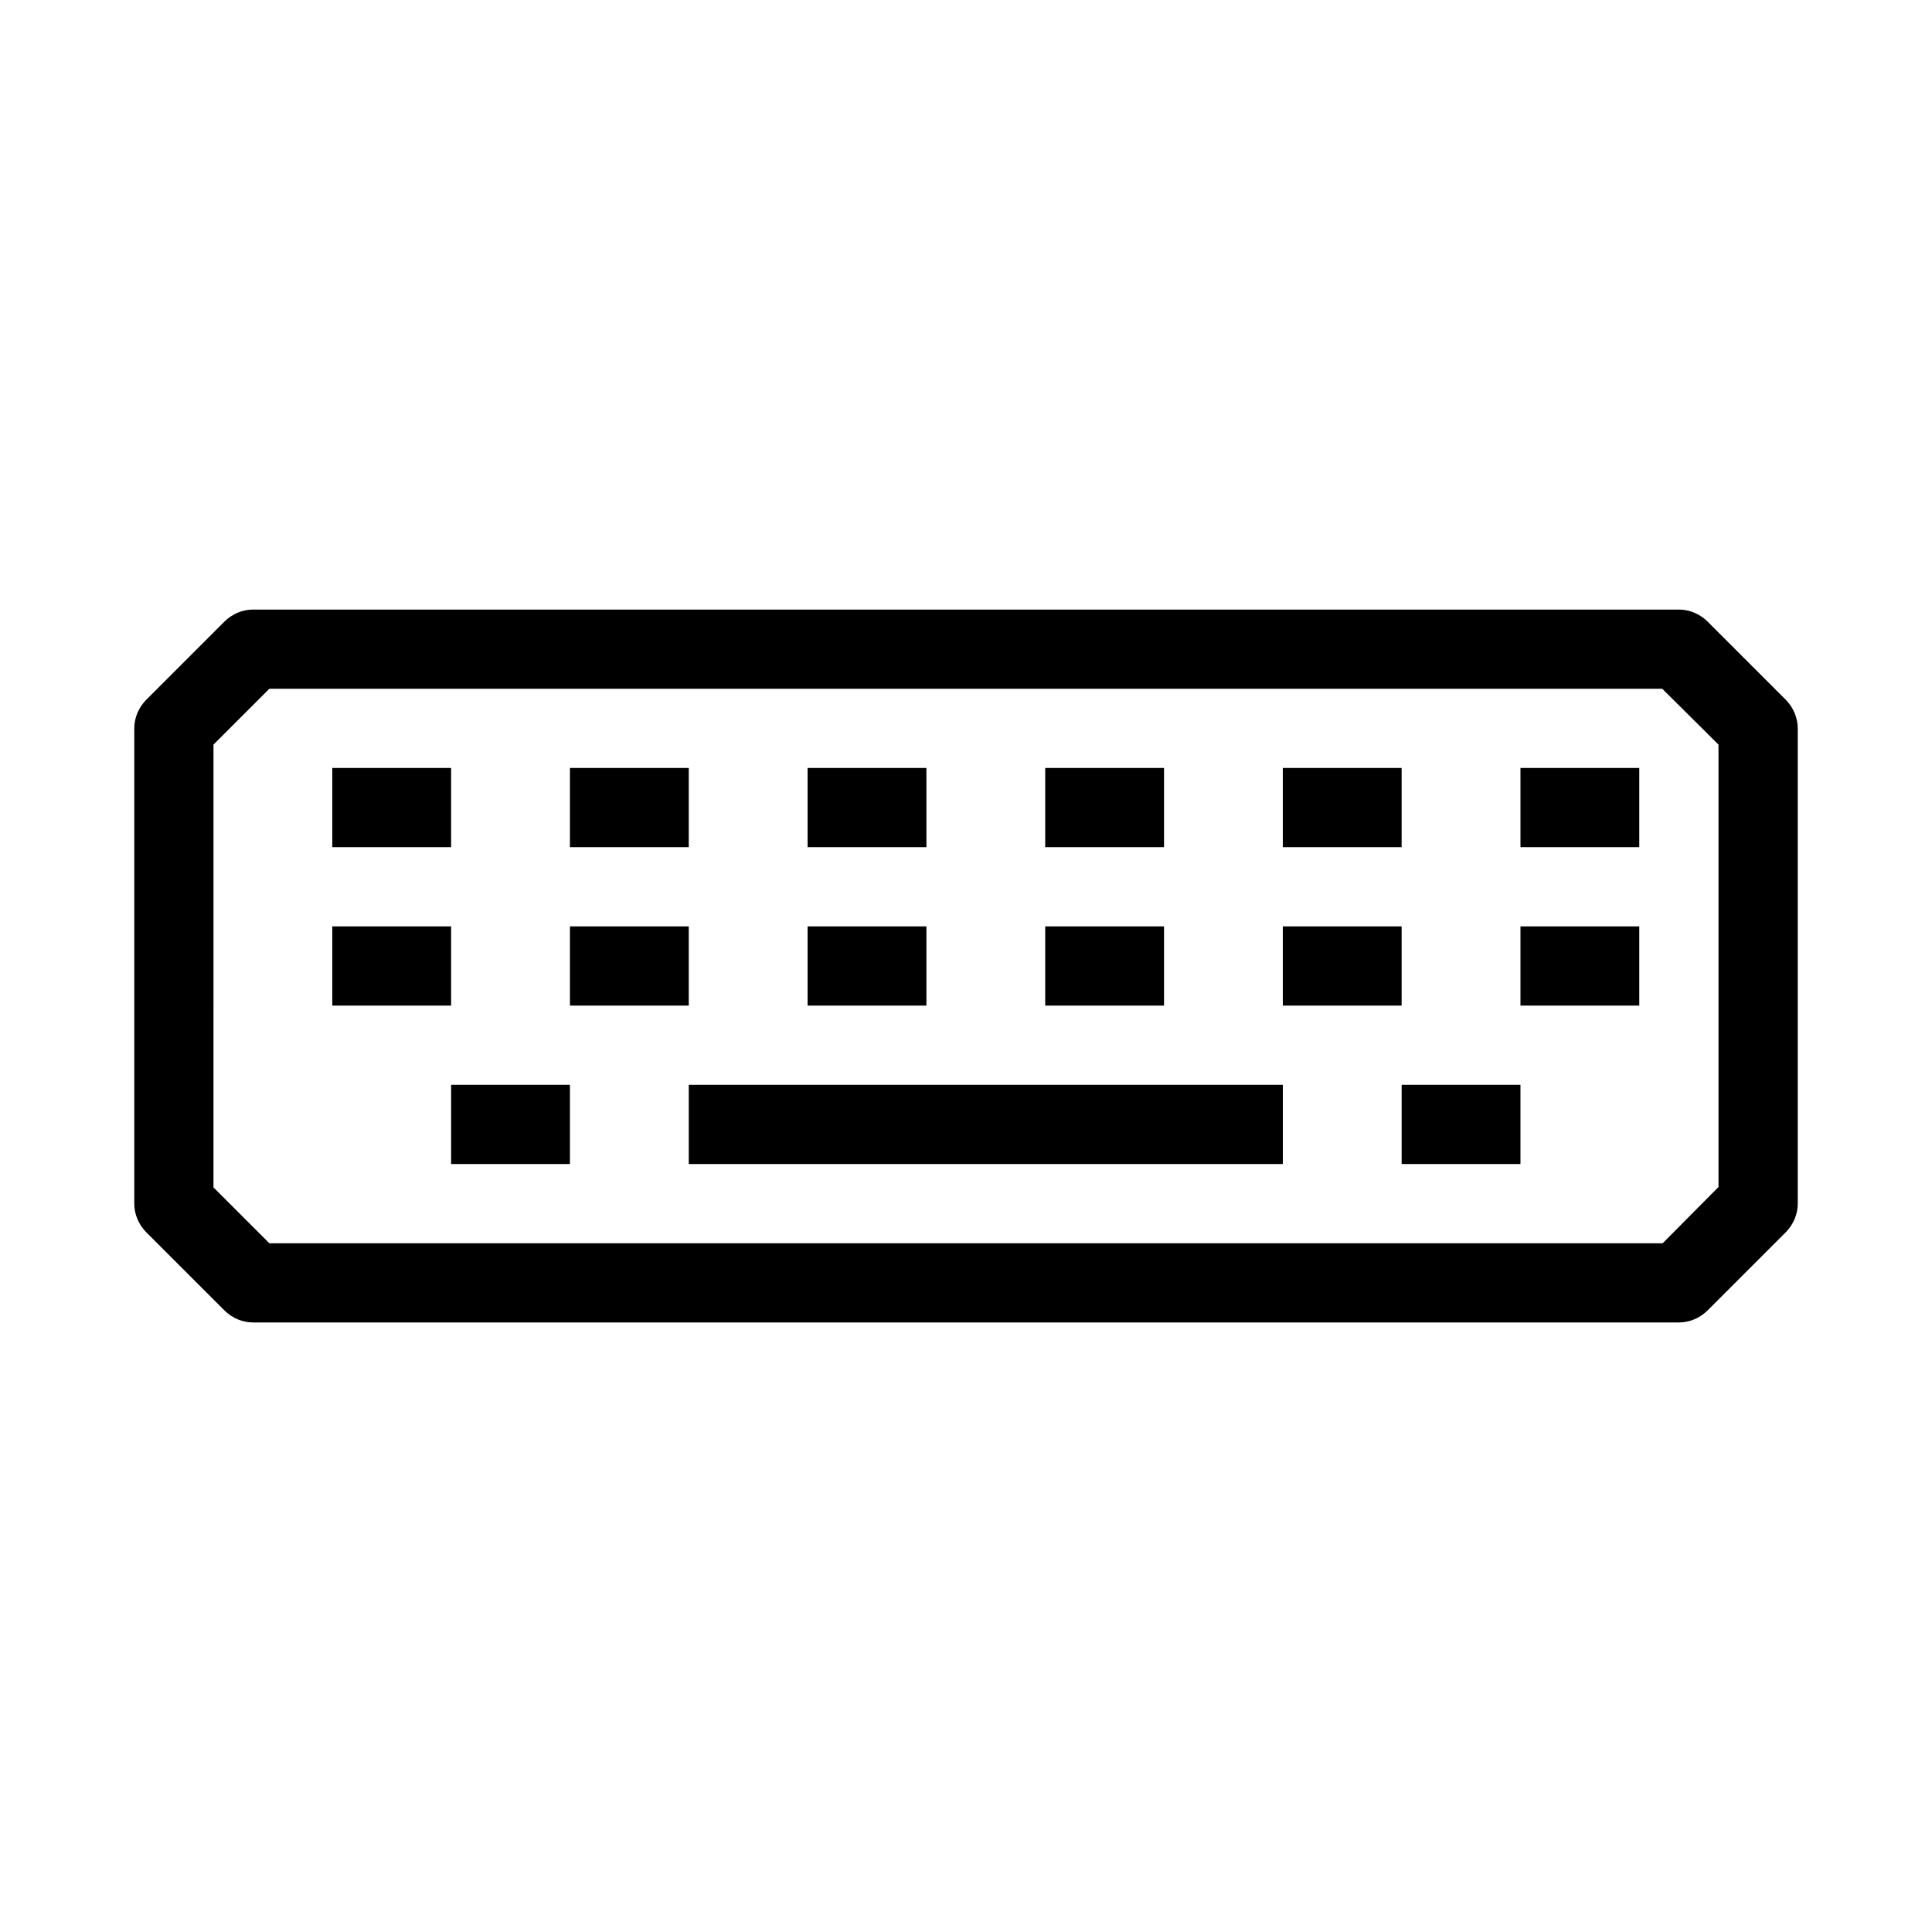 <?xml version="1.0" encoding="UTF-8"?>
<!-- Uploaded to: SVG Repo, www.svgrepo.com, Generator: SVG Repo Mixer Tools -->
<svg fill="#000000" width="800px" height="800px" version="1.1" viewBox="144 144 512 512" xmlns="http://www.w3.org/2000/svg">
 <g>
  <path d="m203.62 491.42c1.996 1.891 4.617 3.043 7.453 3.043h377.86c2.832 0 5.457-1.156 7.453-3.043l20.992-20.992c1.891-1.992 3.043-4.617 3.043-7.449v-125.95c0-2.832-1.156-5.457-3.043-7.453l-20.992-20.992c-1.992-1.891-4.617-3.043-7.453-3.043h-377.86c-2.832 0-5.457 1.156-7.453 3.043l-20.992 20.992c-1.887 1.992-3.043 4.617-3.043 7.453v125.95c0 2.832 1.156 5.457 3.043 7.453zm-3.043-150.09 14.801-14.797h369.14l14.902 14.797v117.24l-14.797 14.906h-369.25l-14.801-14.801z"/>
  <path d="m232.06 347.52h31.488v20.992h-31.488z"/>
  <path d="m295.04 347.52h31.488v20.992h-31.488z"/>
  <path d="m358.02 347.52h31.488v20.992h-31.488z"/>
  <path d="m420.99 347.52h31.488v20.992h-31.488z"/>
  <path d="m483.96 347.52h31.488v20.992h-31.488z"/>
  <path d="m546.94 347.52h31.488v20.992h-31.488z"/>
  <path d="m232.06 389.5h31.488v20.992h-31.488z"/>
  <path d="m295.04 389.5h31.488v20.992h-31.488z"/>
  <path d="m358.02 389.5h31.488v20.992h-31.488z"/>
  <path d="m420.99 389.5h31.488v20.992h-31.488z"/>
  <path d="m483.96 389.5h31.488v20.992h-31.488z"/>
  <path d="m546.94 389.5h31.488v20.992h-31.488z"/>
  <path d="m263.55 431.49h31.488v20.992h-31.488z"/>
  <path d="m515.45 431.49h31.488v20.992h-31.488z"/>
  <path d="m326.53 431.49h157.44v20.992h-157.44z"/>
 </g>
</svg>